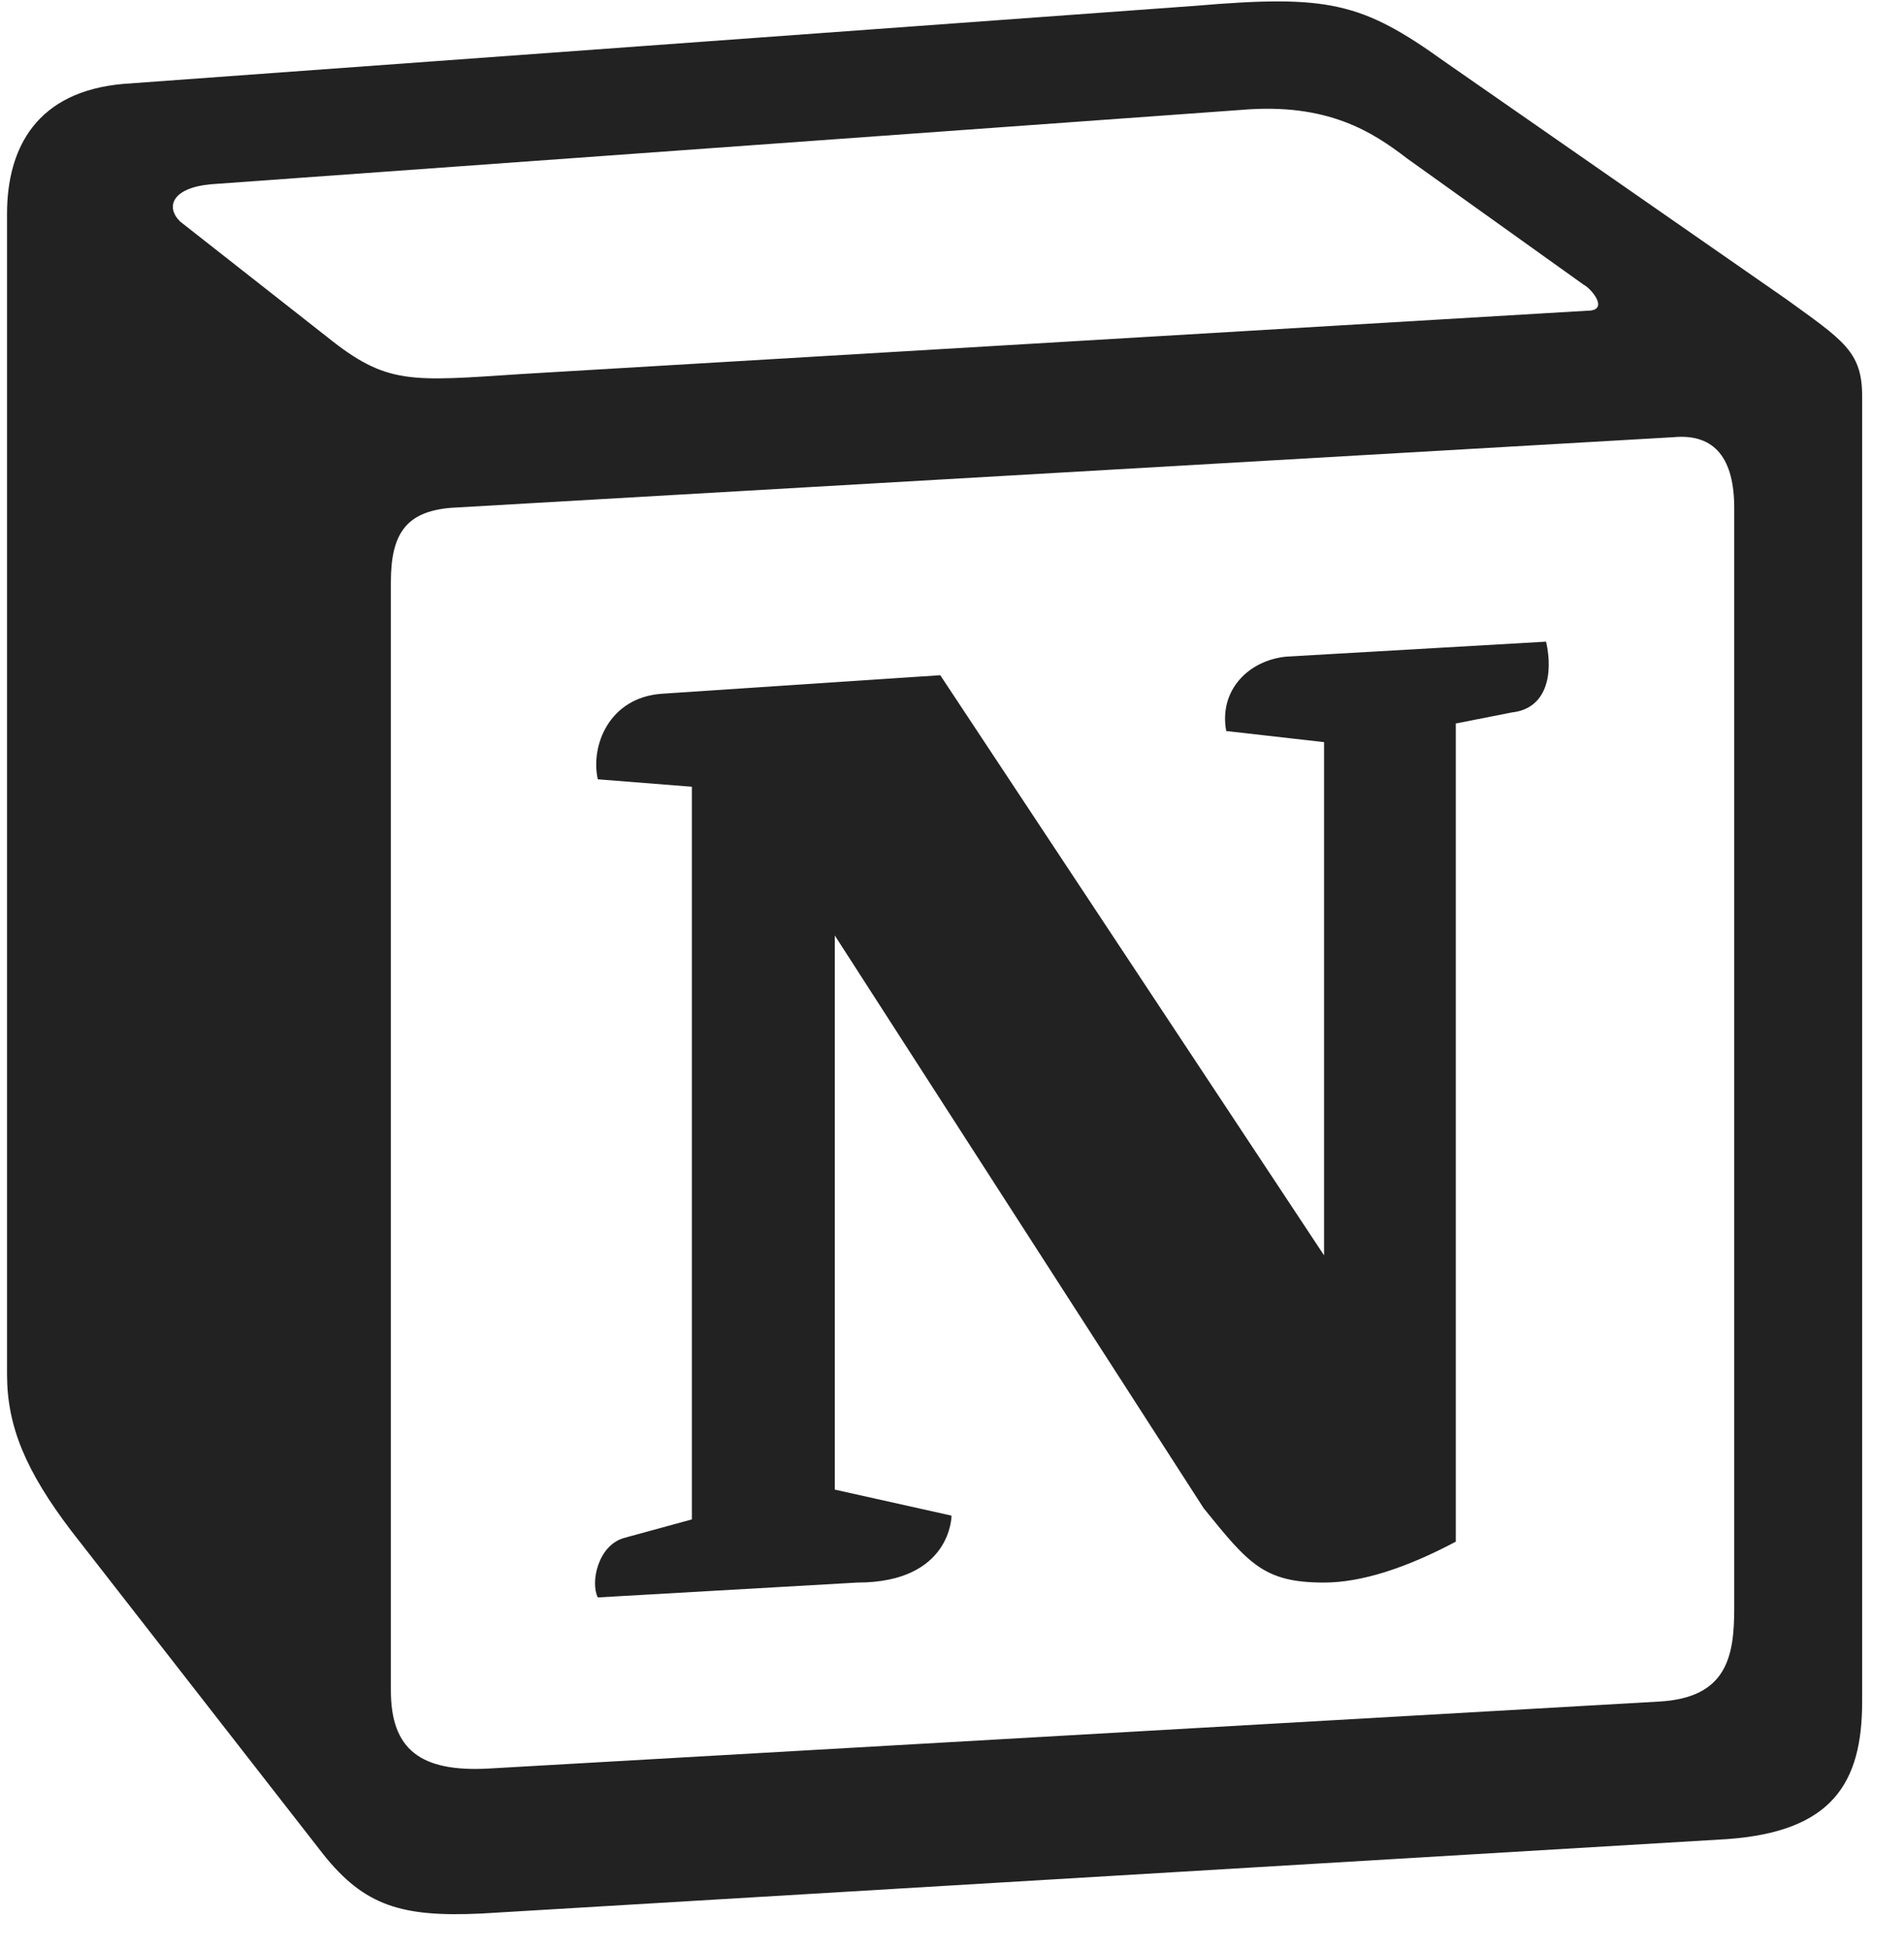 <svg width="42" height="43" viewBox="0 0 42 43" fill="none" xmlns="http://www.w3.org/2000/svg">
<path d="M7.211 7.428C8.538 8.494 9.036 8.412 11.527 8.248L35.016 6.853C35.514 6.853 35.1 6.362 34.934 6.28L31.033 3.491C30.286 2.917 29.29 2.26 27.381 2.424L4.637 4.065C3.807 4.146 3.642 4.556 3.972 4.885L7.211 7.428ZM8.622 12.841V37.282C8.622 38.596 9.285 39.087 10.779 39.006L36.593 37.529C38.088 37.448 38.255 36.544 38.255 35.477V11.2C38.255 10.134 37.84 9.56 36.925 9.642L9.949 11.2C8.954 11.283 8.622 11.775 8.622 12.841ZM34.105 14.152C34.271 14.891 34.105 15.629 33.357 15.712L32.113 15.957V34.002C31.033 34.576 30.037 34.904 29.207 34.904C27.879 34.904 27.546 34.493 26.551 33.264L18.415 20.633V32.854L20.99 33.428C20.99 33.428 20.99 34.904 18.913 34.904L13.187 35.232C13.02 34.904 13.187 34.084 13.767 33.92L15.262 33.511V17.352L13.187 17.188C13.021 16.449 13.435 15.384 14.598 15.301L20.741 14.892L29.207 27.687V16.368L27.049 16.123C26.883 15.219 27.546 14.563 28.376 14.482L34.105 14.152ZM2.727 1.85L26.385 0.127C29.29 -0.119 30.038 0.046 31.864 1.358L39.415 6.607C40.661 7.51 41.077 7.755 41.077 8.739V37.529C41.077 39.333 40.412 40.4 38.088 40.563L10.615 42.204C8.871 42.286 8.04 42.041 7.127 40.892L1.566 33.756C0.569 32.442 0.155 31.46 0.155 30.31V4.72C0.155 3.245 0.82 2.014 2.727 1.85Z" fill="#222222"/>
</svg>
